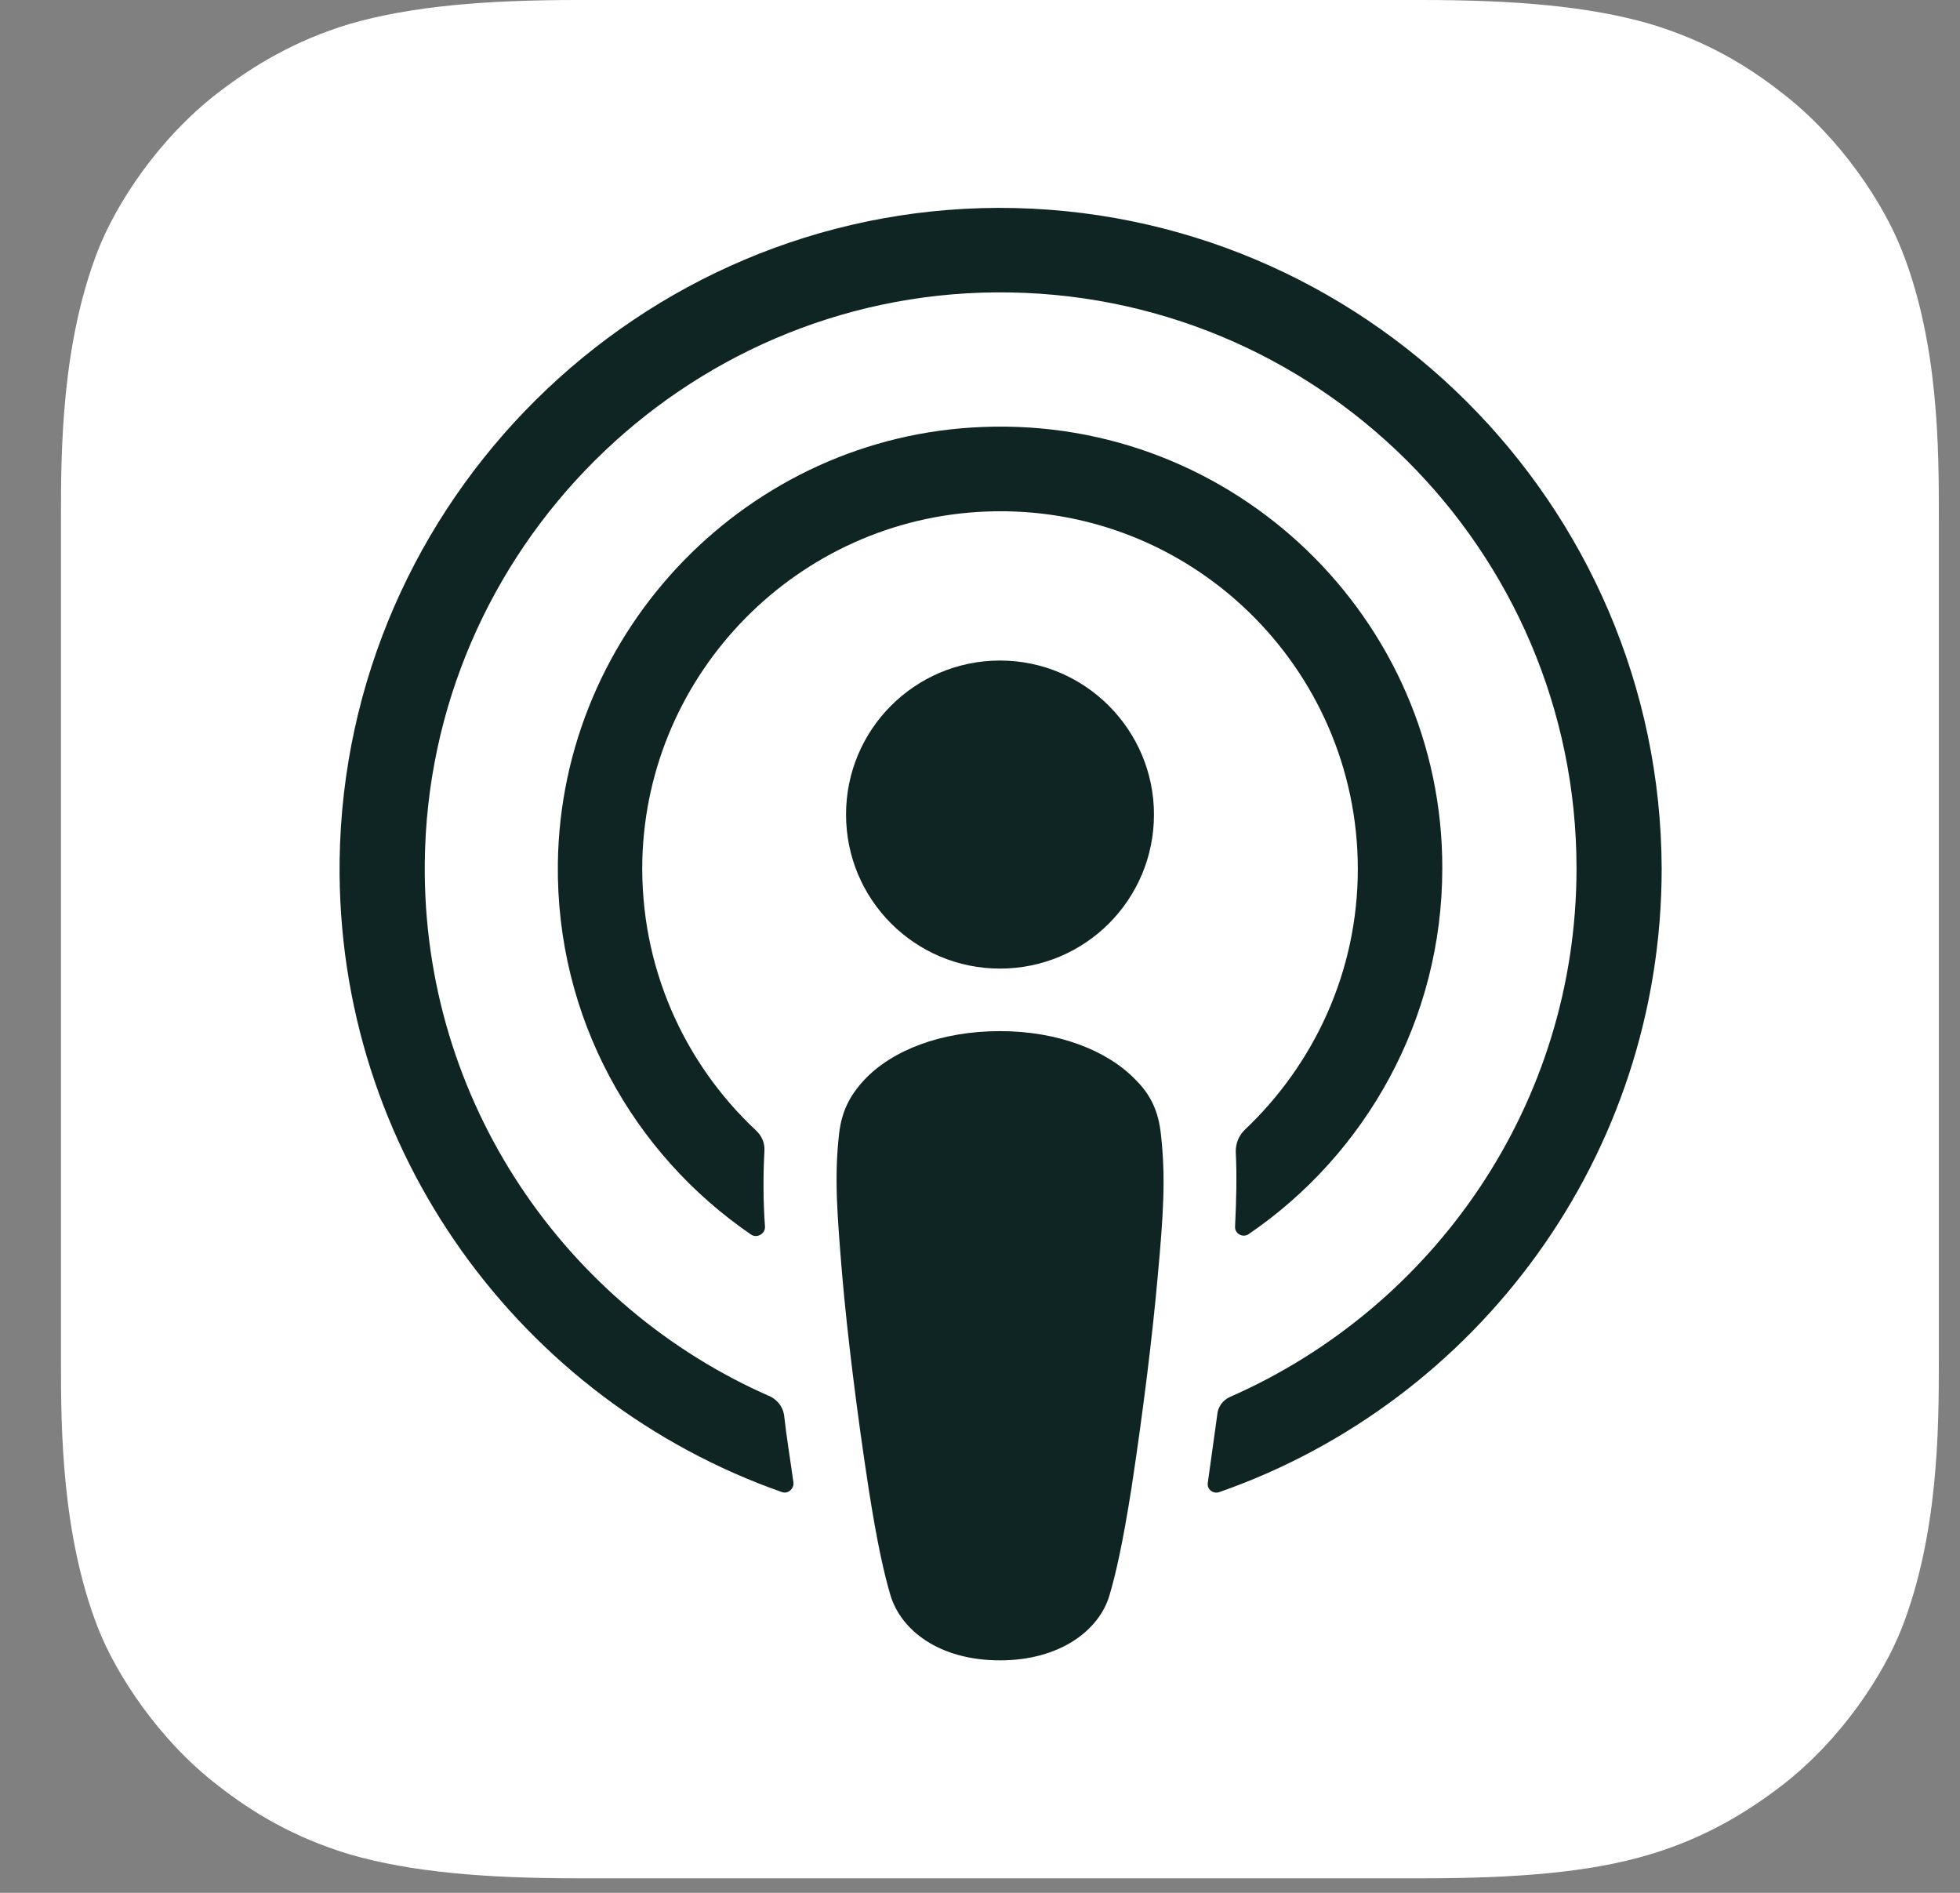 <svg width="29" height="28" viewBox="0 0 29 28" fill="none" xmlns="http://www.w3.org/2000/svg">
<rect x="0" y="0" width="29" height="28" fill="#808080" stroke="none"/>
<g clip-path="url(#clip0_382_2431)">
<path fill-rule="evenodd" clip-rule="evenodd" d="M28.14 24.08C27.872 24.765 27.251 25.729 26.362 26.414C25.853 26.803 25.242 27.183 24.408 27.433C23.519 27.701 22.417 27.785 21.046 27.785H8.543C7.172 27.785 6.08 27.692 5.181 27.433C4.348 27.183 3.736 26.812 3.227 26.414C2.347 25.738 1.717 24.765 1.449 24.08C0.912 22.7 0.902 21.135 0.902 20.144V7.641C0.902 6.65 0.912 5.085 1.449 3.705C1.717 3.019 2.338 2.056 3.227 1.371C3.736 0.982 4.348 0.602 5.181 0.352C6.08 0.093 7.172 0 8.543 0H21.046C22.417 0 23.51 0.093 24.408 0.352C25.242 0.602 25.853 0.972 26.362 1.371C27.242 2.047 27.872 3.019 28.14 3.705C28.687 5.085 28.687 6.659 28.687 7.641V20.144C28.687 21.135 28.678 22.7 28.14 24.08Z" fill="white"/>
<path d="M17.176 16.772C17.139 16.439 17.028 16.198 16.805 15.976C16.389 15.54 15.657 15.253 14.796 15.253C13.934 15.253 13.203 15.531 12.786 15.976C12.573 16.207 12.453 16.439 12.415 16.772C12.341 17.421 12.388 17.976 12.462 18.875C12.536 19.727 12.675 20.866 12.851 22.014C12.98 22.839 13.082 23.283 13.175 23.598C13.332 24.117 13.897 24.561 14.796 24.561C15.694 24.561 16.268 24.107 16.416 23.598C16.509 23.283 16.611 22.839 16.741 22.014C16.917 20.857 17.055 19.727 17.13 18.875C17.213 17.976 17.25 17.421 17.176 16.772Z" fill="#0F2524"/>
<path d="M17.074 12.049C17.074 13.309 16.056 14.328 14.796 14.328C13.537 14.328 12.518 13.309 12.518 12.049C12.518 10.79 13.537 9.771 14.796 9.771C16.056 9.771 17.074 10.799 17.074 12.049Z" fill="#0F2524"/>
<path d="M14.768 3.075C9.452 3.093 5.099 7.409 5.025 12.725C4.97 17.032 7.72 20.718 11.564 22.07C11.657 22.107 11.749 22.024 11.74 21.931C11.694 21.598 11.638 21.264 11.601 20.931C11.582 20.811 11.508 20.718 11.406 20.662C8.369 19.338 6.248 16.291 6.285 12.762C6.331 8.132 10.11 4.362 14.731 4.325C19.464 4.288 23.326 8.122 23.326 12.846C23.326 16.337 21.215 19.338 18.204 20.662C18.093 20.709 18.019 20.811 18.01 20.931C17.964 21.264 17.917 21.598 17.871 21.931C17.853 22.033 17.954 22.107 18.047 22.07C21.854 20.736 24.586 17.106 24.586 12.846C24.567 7.455 20.168 3.065 14.768 3.075Z" fill="#0F2524"/>
<path d="M14.542 6.316C11.078 6.446 8.3 9.308 8.254 12.772C8.226 15.05 9.365 17.069 11.115 18.264C11.199 18.319 11.319 18.254 11.319 18.152C11.291 17.754 11.291 17.402 11.31 17.032C11.319 16.912 11.273 16.8 11.18 16.717C10.115 15.717 9.467 14.29 9.504 12.716C9.578 9.938 11.81 7.678 14.588 7.567C17.608 7.446 20.09 9.873 20.09 12.855C20.09 14.374 19.442 15.745 18.413 16.717C18.33 16.8 18.284 16.912 18.284 17.032C18.302 17.393 18.293 17.745 18.274 18.143C18.265 18.245 18.386 18.319 18.478 18.254C20.201 17.078 21.34 15.087 21.34 12.846C21.349 9.16 18.265 6.168 14.542 6.316Z" fill="#0F2524"/>
</g>
<defs>
<clipPath id="clip0_382_2431">
<rect width="27.785" height="27.785" fill="white" transform="translate(0.903)"/>
</clipPath>
</defs>
</svg>
